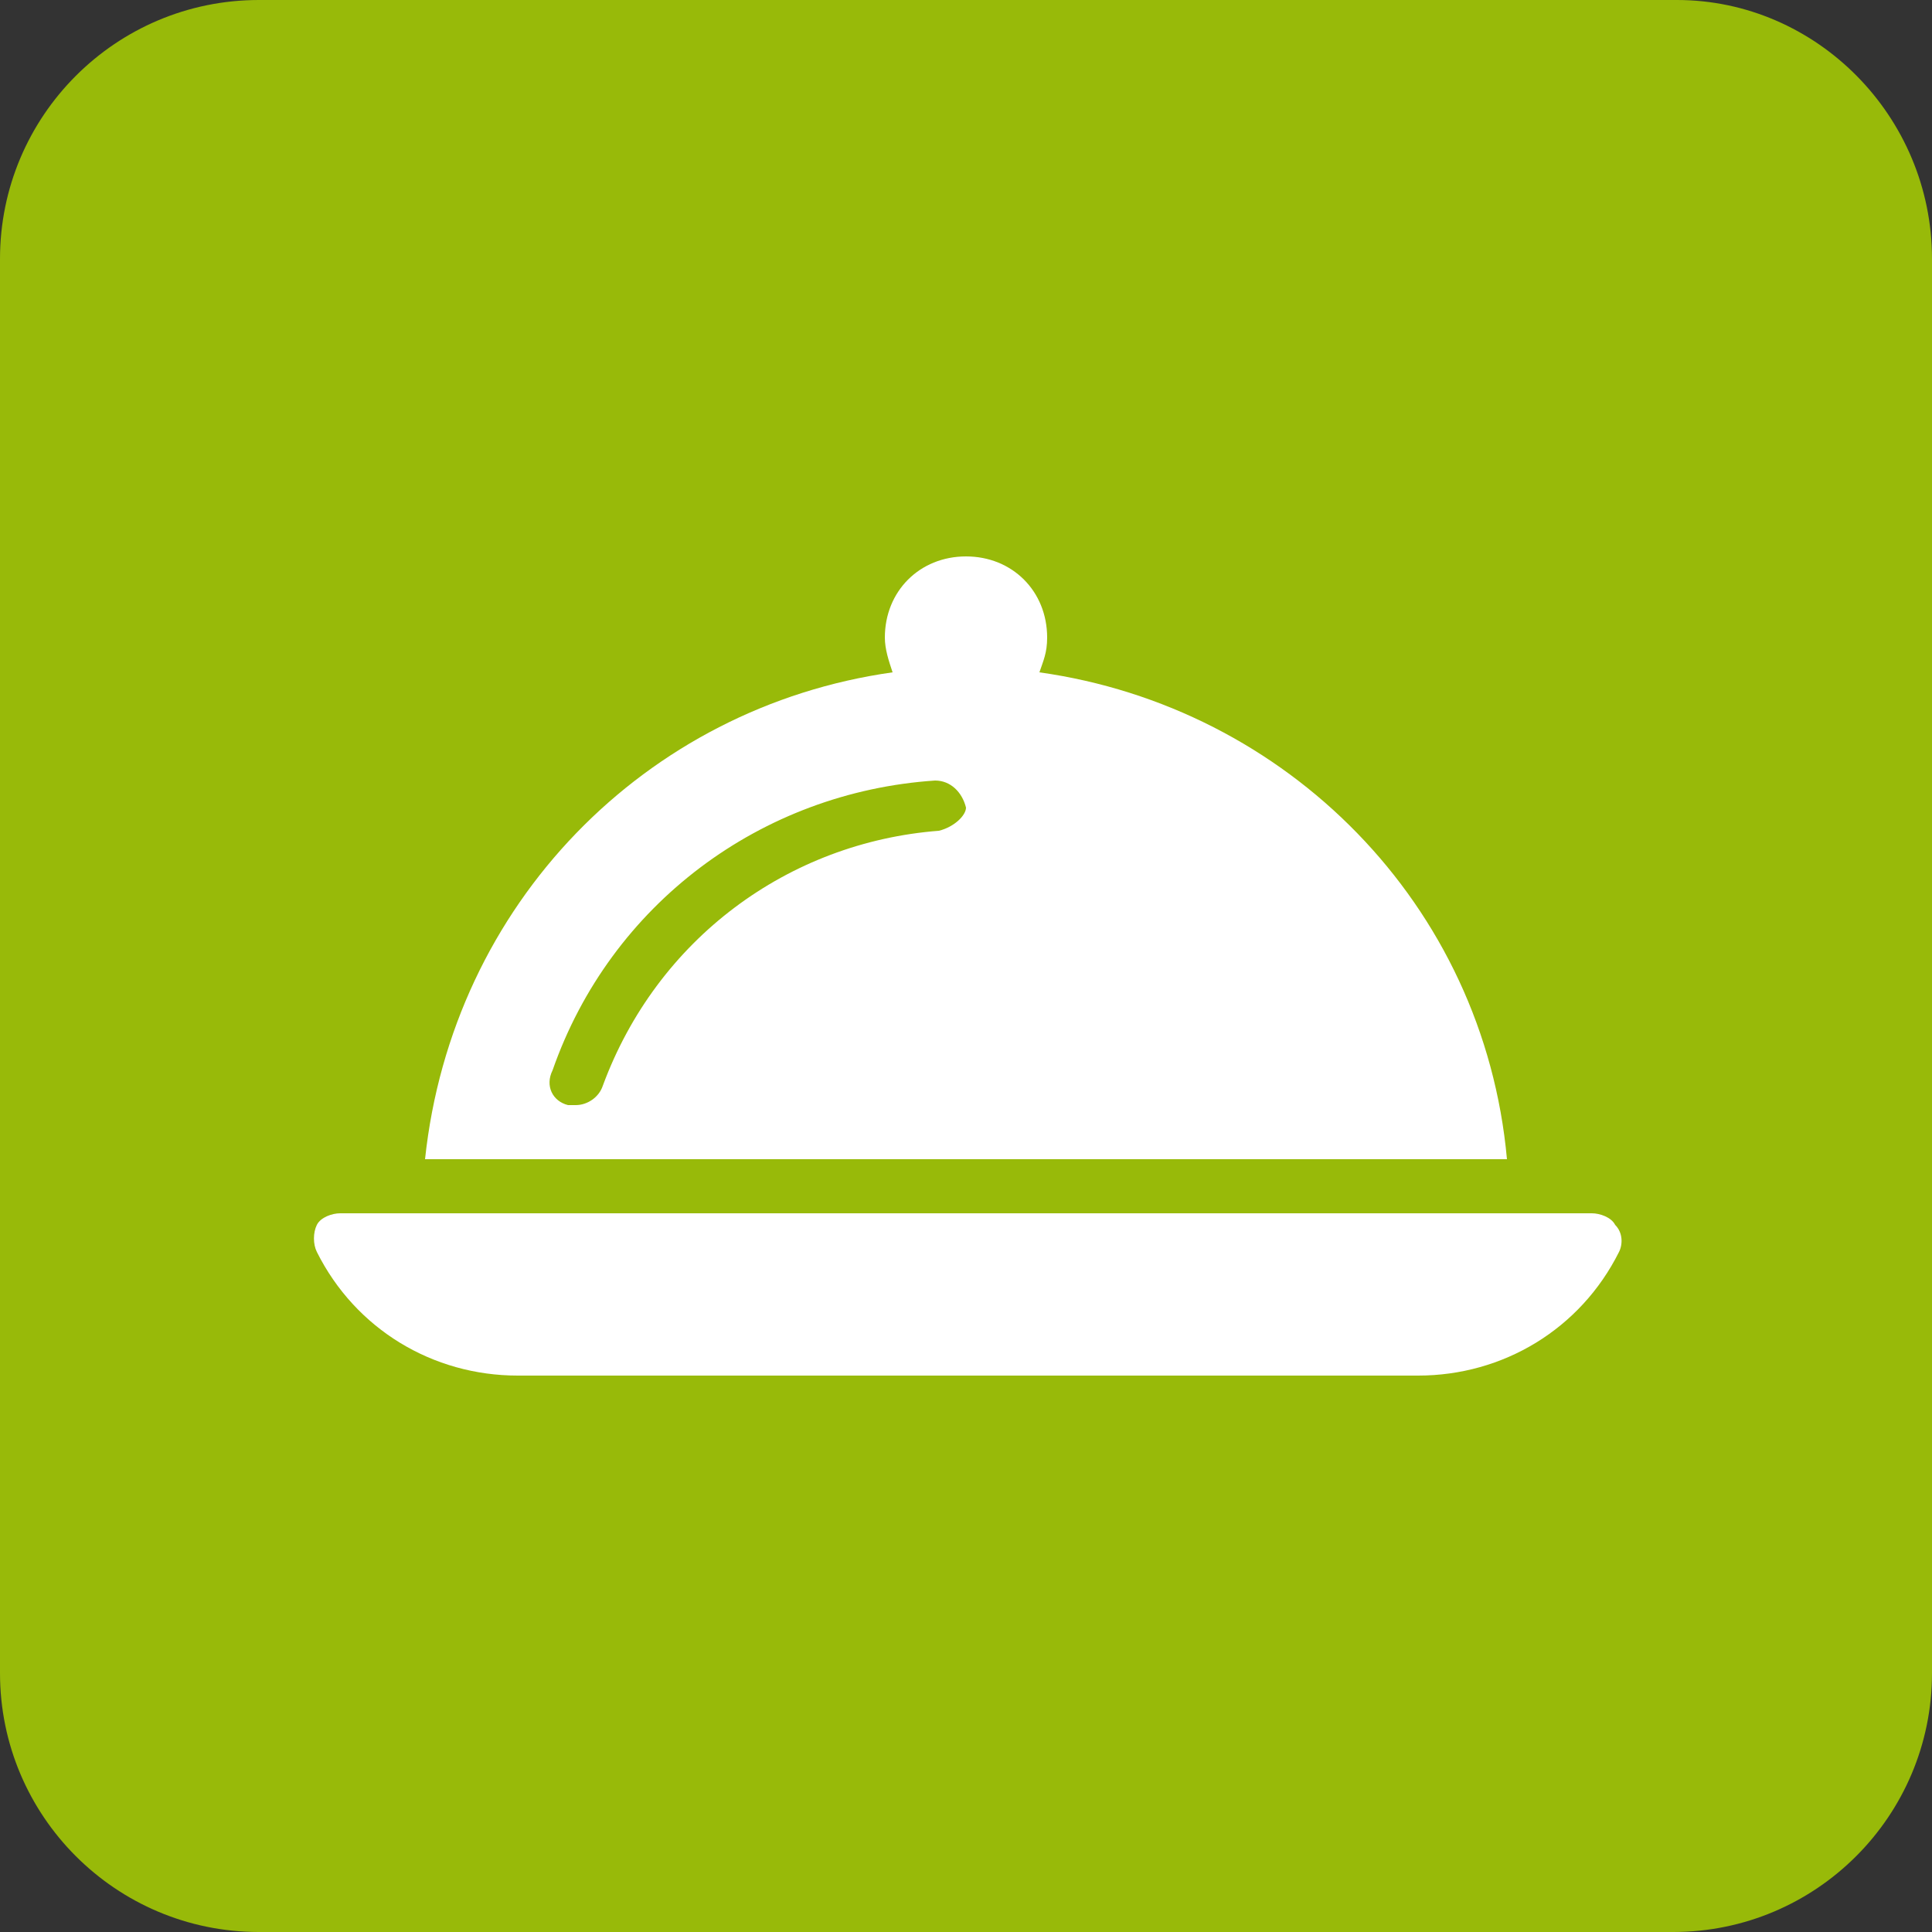 <?xml version="1.0" encoding="utf-8"?>
<!-- Generator: Adobe Illustrator 25.0.0, SVG Export Plug-In . SVG Version: 6.00 Build 0)  -->
<svg version="1.1" id="圖層_1" xmlns="http://www.w3.org/2000/svg" xmlns:xlink="http://www.w3.org/1999/xlink" x="0px" y="0px"
	 viewBox="0 0 50 50" style="enable-background:new 0 0 50 50;" xml:space="preserve">
<rect x="0" y="0" width="50" height="50" fill="#333333" stroke="none"/>
<style type="text/css">
	.st0{fill:#98BA09;}
	.st1{fill:#FFFFFF;}
</style>
<path class="st0" d="M50,43.3c0,3.7-3,6.7-6.7,6.7l0,0H6.7C3,50,0,47,0,43.3l0,0V6.7C0,3,3,0,6.7,0h36.7C47,0,50,3,50,6.7l0,0V43.3
	L50,43.3z"/>
<g>
	<g>
		<g>
			<path class="st1" d="M41.8,31.7c-0.1-0.2-0.4-0.3-0.6-0.3H8.8c-0.2,0-0.5,0.1-0.6,0.3c-0.1,0.2-0.1,0.5,0,0.7c1,2,3,3.2,5.2,3.2
				h23.3c2.2,0,4.2-1.2,5.2-3.2C42,32.2,42,31.9,41.8,31.7z"/>
		</g>
	</g>
	<g>
		<g>
			<path class="st1" d="M26.9,17.4c0.1-0.3,0.2-0.5,0.2-0.9c0-1.2-0.9-2.1-2.1-2.1c-1.2,0-2.1,0.9-2.1,2.1c0,0.3,0.1,0.6,0.2,0.9
				c-6.4,0.9-11.4,6-12.1,12.6H39C38.4,23.4,33.3,18.3,26.9,17.4z M24.3,21.5c-3.9,0.3-7.3,2.8-8.7,6.6c-0.1,0.3-0.4,0.5-0.7,0.5
				c-0.1,0-0.2,0-0.2,0c-0.4-0.1-0.6-0.5-0.4-0.9c1.5-4.3,5.4-7.2,9.9-7.5c0.4,0,0.7,0.3,0.8,0.7C25,21.1,24.7,21.4,24.3,21.5z"/>
		</g>
	</g>
</g>
</svg>
